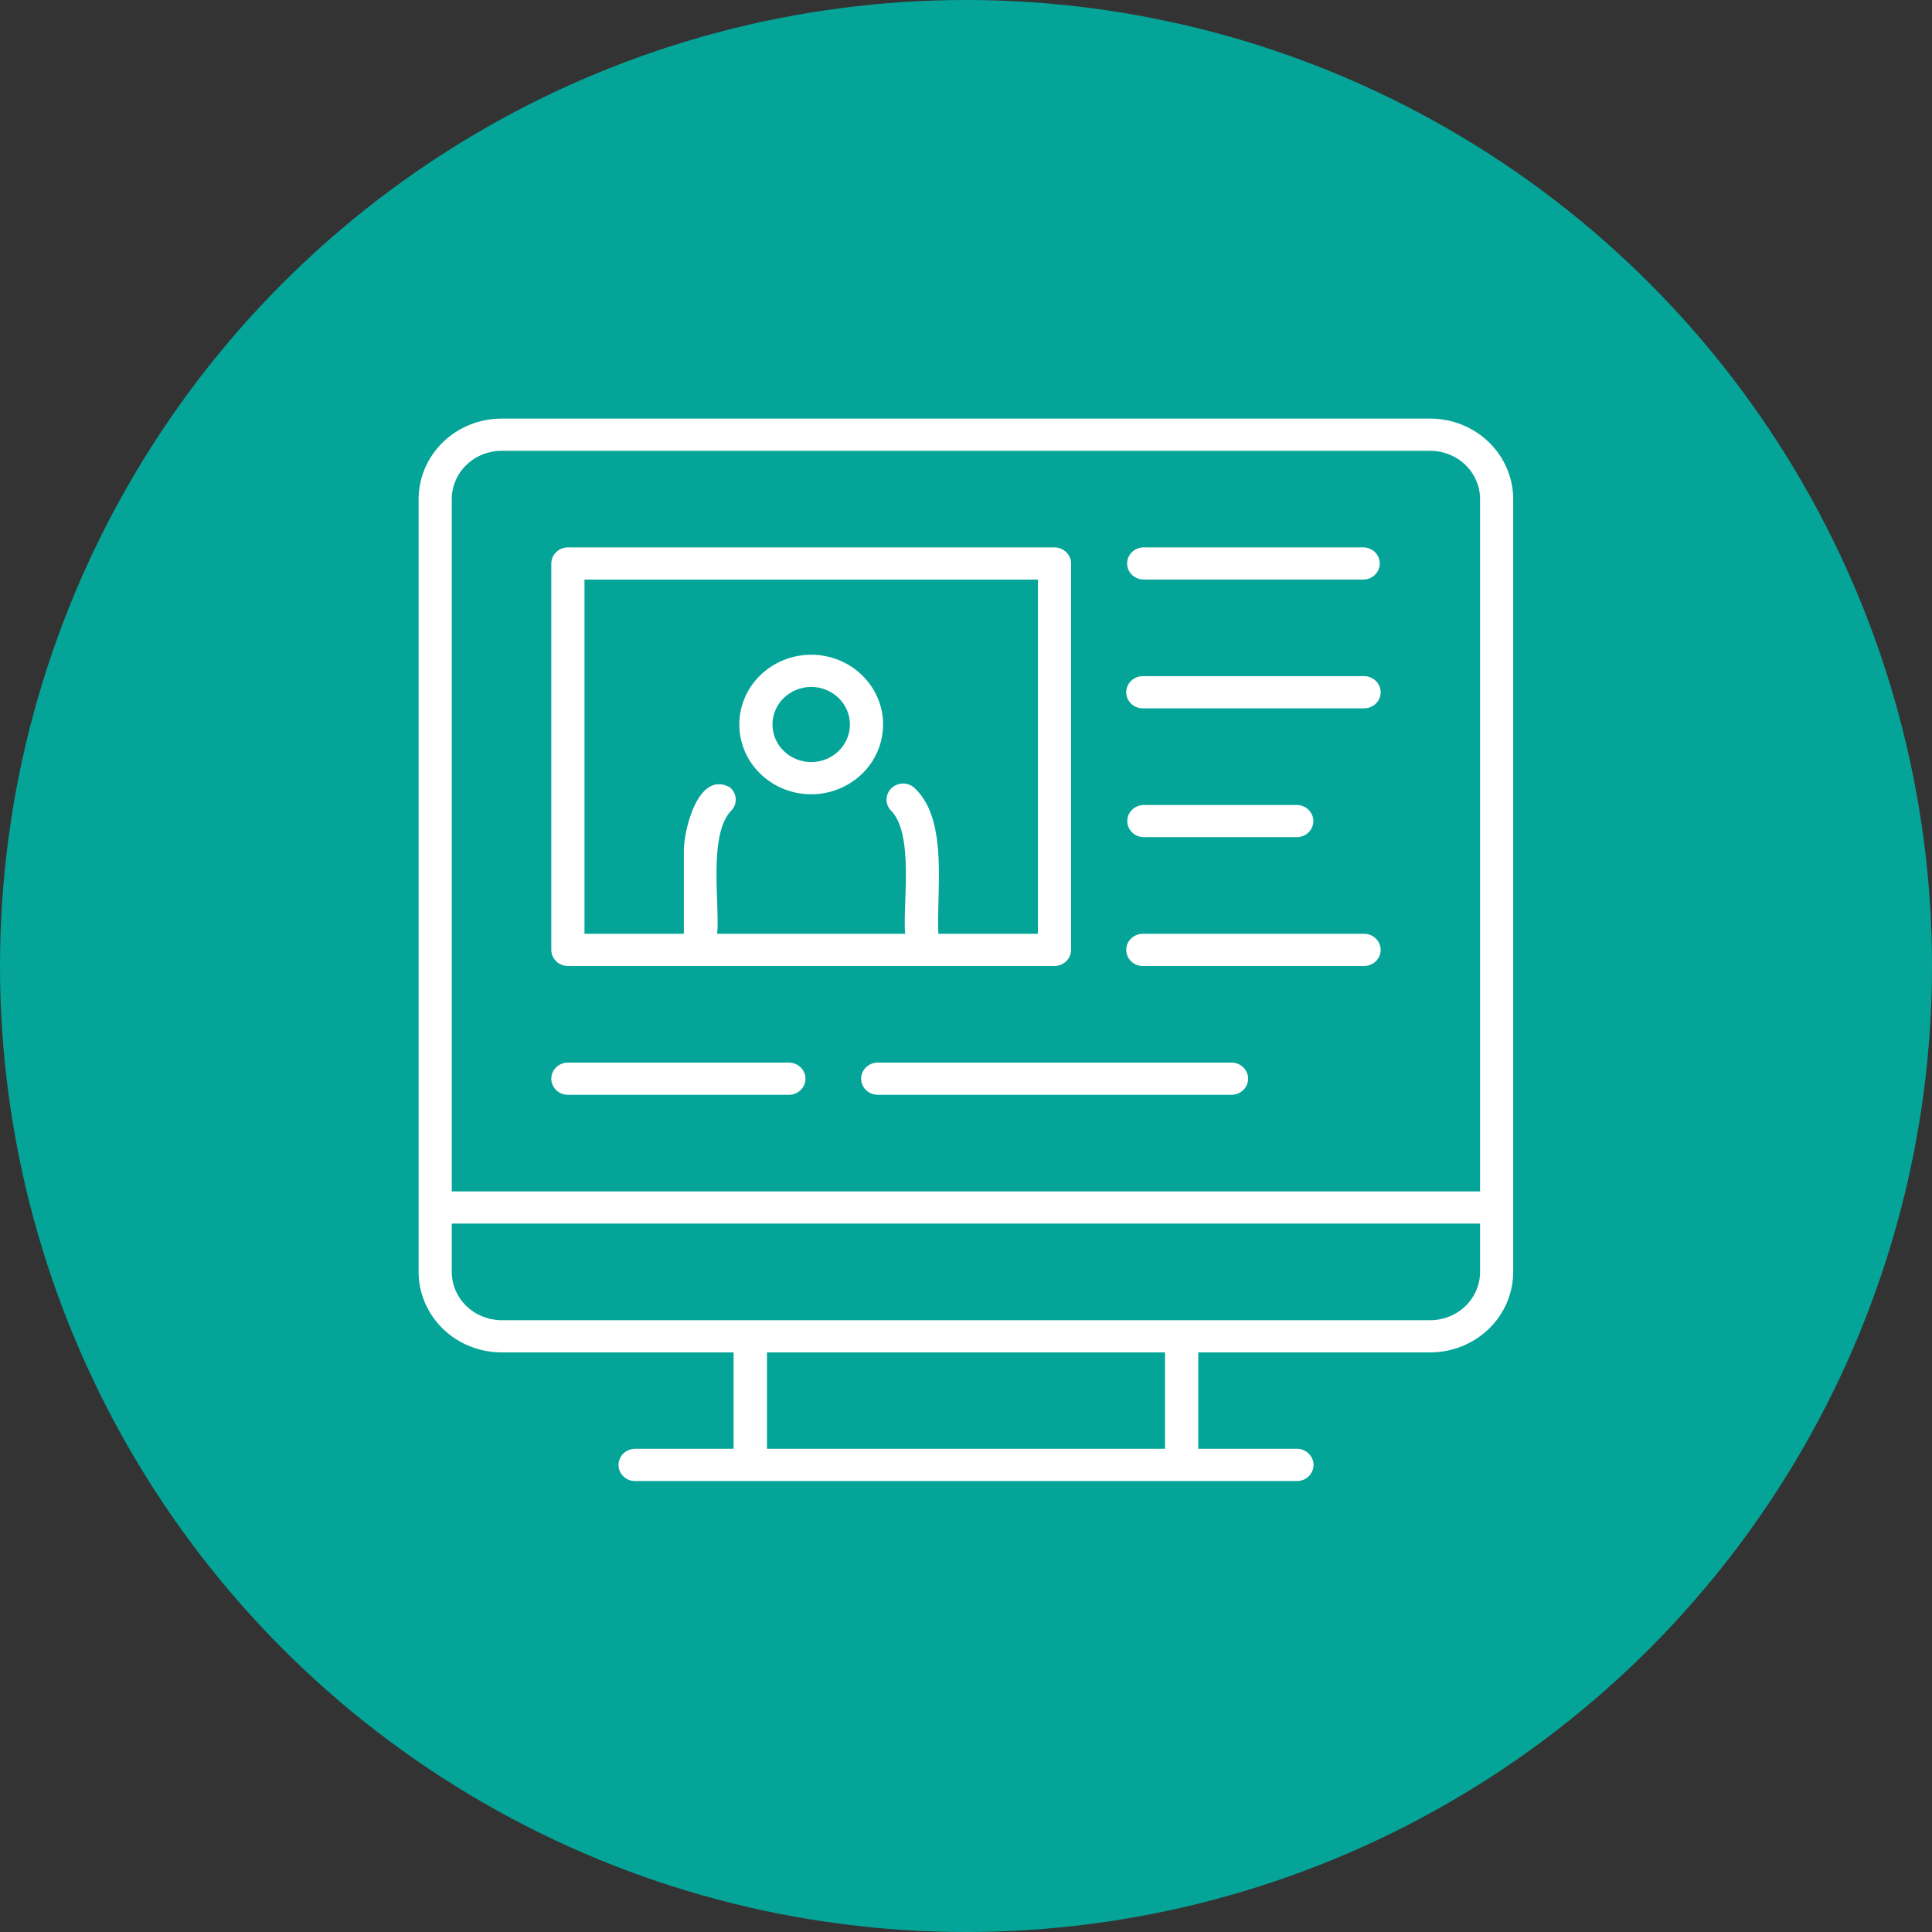 <?xml version="1.0" encoding="UTF-8"?> <svg xmlns="http://www.w3.org/2000/svg" width="60" height="60" viewBox="0 0 60 60" fill="none"><rect x="0" y="0" width="60" height="60" fill="#333333" stroke="none"/><circle cx="30" cy="30" r="30" fill="#05A498"></circle><g clip-path="url(#clip0_4564_4177)"><path d="M25.192 24.667C25.785 24.667 26.352 24.438 26.771 24.032C27.19 23.626 27.425 23.075 27.425 22.5C27.425 21.925 27.19 21.374 26.771 20.968C26.352 20.562 25.785 20.333 25.192 20.333C24.6 20.333 24.033 20.562 23.614 20.968C23.195 21.374 22.96 21.925 22.96 22.5C22.96 23.075 23.195 23.626 23.614 24.032C24.033 24.438 24.6 24.667 25.192 24.667ZM25.192 21.333C25.511 21.333 25.817 21.456 26.043 21.675C26.268 21.894 26.395 22.191 26.395 22.5C26.395 22.809 26.268 23.106 26.043 23.325C25.817 23.544 25.511 23.667 25.192 23.667C24.874 23.667 24.568 23.544 24.343 23.325C24.117 23.106 23.99 22.809 23.99 22.5C23.99 22.191 24.117 21.894 24.343 21.675C24.568 21.456 24.874 21.333 25.192 21.333ZM17.637 30H32.748C32.885 30 33.016 29.947 33.112 29.853C33.209 29.759 33.263 29.633 33.264 29.5V17.5C33.263 17.367 33.209 17.241 33.112 17.147C33.016 17.053 32.885 17 32.748 17H17.637C17.5 17 17.369 17.053 17.273 17.147C17.176 17.241 17.122 17.367 17.121 17.5V29.5C17.122 29.633 17.176 29.759 17.273 29.853C17.369 29.947 17.5 30 17.637 30ZM18.152 18H32.233V29H29.142C29.073 27.743 29.461 25.518 28.446 24.516C28.359 24.414 28.234 24.349 28.098 24.336C27.962 24.323 27.826 24.362 27.721 24.446C27.615 24.53 27.548 24.652 27.535 24.784C27.521 24.916 27.562 25.048 27.649 25.15C28.405 25.868 28.029 28.091 28.109 29H22.273C22.359 28.079 21.979 25.875 22.733 25.15C22.776 25.099 22.808 25.041 22.828 24.978C22.847 24.915 22.854 24.849 22.847 24.784C22.84 24.718 22.82 24.655 22.788 24.597C22.756 24.539 22.712 24.488 22.66 24.446C21.692 23.929 21.243 25.737 21.238 26.406V29H18.152V18ZM44.432 13H15.576C14.893 13.001 14.238 13.264 13.755 13.733C13.273 14.202 13.001 14.837 13 15.5V39.5C13.001 40.163 13.273 40.798 13.755 41.267C14.238 41.736 14.893 41.999 15.576 42H22.782V44.994H19.697C19.565 45.001 19.441 45.057 19.35 45.15C19.259 45.243 19.209 45.367 19.209 45.495C19.209 45.623 19.259 45.746 19.35 45.84C19.441 45.933 19.565 45.989 19.697 45.995H40.304C40.436 45.989 40.56 45.933 40.651 45.84C40.742 45.746 40.793 45.623 40.793 45.495C40.793 45.367 40.742 45.243 40.651 45.15C40.56 45.057 40.436 45.001 40.304 44.994H37.213V42H44.419C45.102 41.999 45.757 41.735 46.239 41.266C46.722 40.798 46.993 40.163 46.994 39.5V15.5C46.993 14.839 46.723 14.206 46.243 13.738C45.764 13.27 45.112 13.004 44.432 13ZM36.181 44.994H23.819V42H36.181V44.994ZM45.965 39.5C45.965 39.896 45.803 40.275 45.516 40.556C45.229 40.837 44.839 40.996 44.432 41H15.576C15.166 40.999 14.774 40.841 14.484 40.56C14.194 40.279 14.031 39.898 14.03 39.5V38H45.965V39.5ZM45.965 37H14.03V15.5C14.031 15.102 14.194 14.721 14.483 14.44C14.773 14.159 15.166 14 15.576 14H44.432C44.839 14.004 45.229 14.163 45.516 14.444C45.803 14.725 45.965 15.104 45.965 15.5V37ZM38.239 34H27.259C27.123 34 26.992 33.947 26.895 33.854C26.798 33.76 26.744 33.633 26.744 33.5C26.744 33.367 26.798 33.24 26.895 33.146C26.992 33.053 27.123 33 27.259 33H38.248C38.316 33 38.383 33.014 38.445 33.039C38.508 33.064 38.564 33.101 38.612 33.148C38.659 33.195 38.697 33.25 38.723 33.311C38.748 33.371 38.761 33.437 38.761 33.502C38.761 33.568 38.747 33.633 38.721 33.693C38.695 33.754 38.657 33.809 38.608 33.855C38.56 33.901 38.504 33.938 38.441 33.963C38.378 33.988 38.311 34 38.244 34H38.239ZM24.501 34H17.637C17.5 34 17.369 33.947 17.272 33.854C17.176 33.76 17.121 33.633 17.121 33.5C17.121 33.367 17.176 33.24 17.272 33.146C17.369 33.053 17.5 33 17.637 33H24.499C24.636 33 24.767 33.053 24.864 33.146C24.96 33.24 25.015 33.367 25.015 33.5C25.015 33.633 24.96 33.76 24.864 33.854C24.767 33.947 24.638 34 24.501 34ZM42.36 30H35.491C35.355 30 35.224 29.947 35.127 29.854C35.031 29.76 34.976 29.633 34.976 29.5C34.976 29.367 35.031 29.24 35.127 29.146C35.224 29.053 35.355 29 35.491 29H42.36C42.428 29 42.495 29.012 42.558 29.037C42.62 29.062 42.677 29.099 42.725 29.145C42.773 29.191 42.812 29.246 42.838 29.307C42.864 29.367 42.877 29.432 42.878 29.498C42.878 29.563 42.865 29.628 42.84 29.689C42.814 29.75 42.776 29.805 42.729 29.852C42.681 29.899 42.624 29.936 42.562 29.961C42.499 29.986 42.433 30 42.365 30H42.36ZM35.491 25H40.3C40.431 25.007 40.555 25.063 40.646 25.155C40.736 25.248 40.787 25.371 40.787 25.499C40.787 25.627 40.736 25.75 40.646 25.843C40.555 25.936 40.431 25.991 40.3 25.998H35.496C35.364 25.991 35.241 25.936 35.15 25.843C35.059 25.75 35.009 25.627 35.009 25.499C35.009 25.371 35.059 25.248 35.15 25.155C35.241 25.063 35.364 25.007 35.496 25H35.491ZM42.36 21.998H35.491C35.355 21.998 35.224 21.946 35.127 21.852C35.031 21.758 34.976 21.631 34.976 21.498C34.976 21.366 35.031 21.239 35.127 21.145C35.224 21.051 35.355 20.998 35.491 20.998H42.36C42.497 20.998 42.628 21.05 42.725 21.143C42.822 21.237 42.877 21.364 42.878 21.496C42.878 21.629 42.825 21.756 42.729 21.851C42.632 21.945 42.502 21.998 42.365 21.998H42.36ZM42.36 17.998H35.491C35.36 17.991 35.236 17.936 35.145 17.843C35.055 17.75 35.004 17.627 35.004 17.499C35.004 17.371 35.055 17.248 35.145 17.155C35.236 17.063 35.36 17.007 35.491 17H42.36C42.492 17.006 42.616 17.061 42.707 17.154C42.798 17.246 42.849 17.369 42.85 17.497C42.85 17.625 42.8 17.748 42.71 17.842C42.62 17.935 42.496 17.991 42.365 17.998H42.36Z" fill="white"></path></g><defs><clipPath id="clip0_4564_4177"><rect width="34" height="33" fill="white" transform="translate(13 13)"></rect></clipPath></defs></svg> 